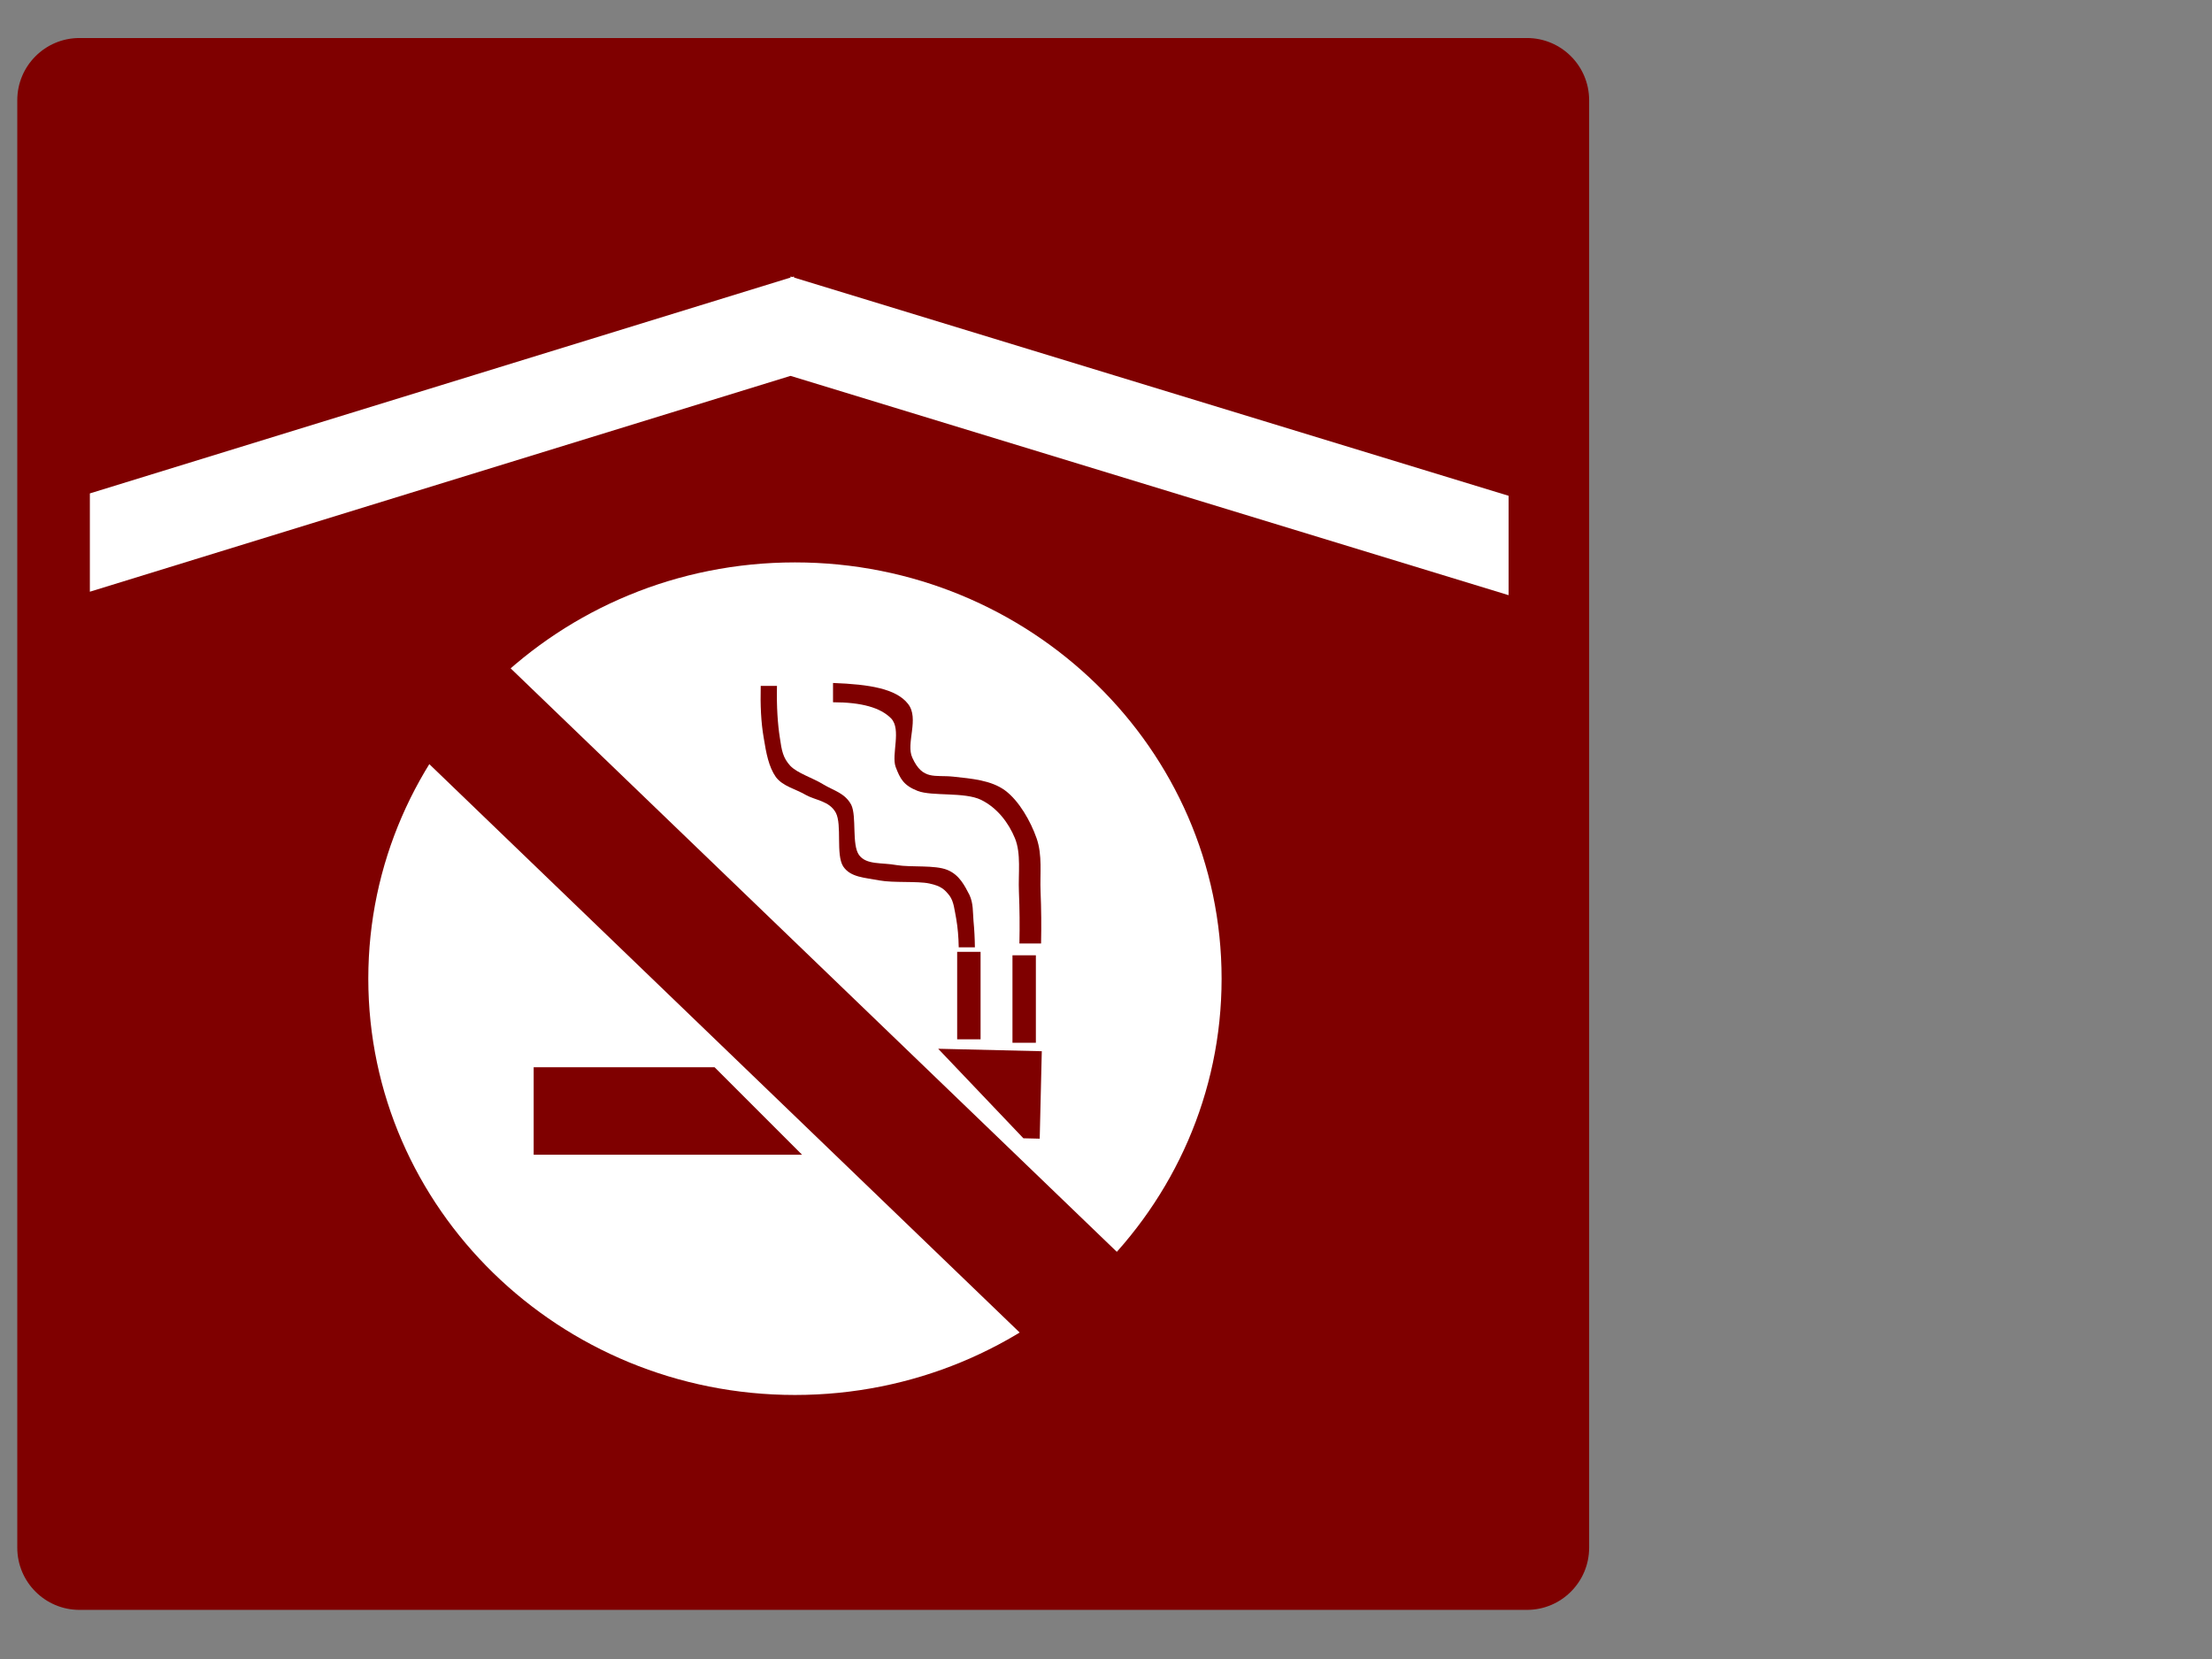 <?xml version="1.0"?><svg width="640" height="480" xmlns="http://www.w3.org/2000/svg">
 <rect width="100%" height="100%" fill="#808080" stroke="none"/>
 <g>
  <title>Layer 1</title>
  <switch>
   <g>
    <path fill-rule="evenodd" fill="#7f0000" d="m232.394,11l-209.394,0c-9.941,0 -18,8.059 -18,18l0,418.788c0,9.94 8.059,18 18,18l418.787,0c9.941,0 18,-8.06 18,-18l0,-418.788c0,-9.941 -8.059,-18 -18,-18l-209.393,0z" clip-rule="evenodd"/>
    <linearGradient y2="227.736" y1="227.736" x2="455.148" x1="424.367" id="XMLID_1_" gradientUnits="userSpaceOnUse">
     <stop stop-color="#E5E5E5" offset="0"/>
     <stop stop-color="#E2E2E2" offset="0.17"/>
     <stop stop-color="#D8D8D8" offset="0.306"/>
     <stop stop-color="#C7C7C7" offset="0.431"/>
     <stop stop-color="#B0B0B0" offset="0.548"/>
     <stop stop-color="#919191" offset="0.661"/>
     <stop stop-color="#6B6B6B" offset="0.771"/>
     <stop stop-color="#3E3E3E" offset="0.877"/>
     <stop stop-color="#0C0C0C" offset="0.979"/>
     <stop stop-color="#000000" offset="1"/>
    </linearGradient>
    <linearGradient y2="227.376" y1="227.376" x2="0.071" x1="30.852" id="XMLID_2_" gradientUnits="userSpaceOnUse">
     <stop stop-color="#E5E5E5" offset="0"/>
     <stop stop-color="#E2E2E2" offset="0.268"/>
     <stop stop-color="#D8D8D8" offset="0.482"/>
     <stop stop-color="#C7C7C7" offset="0.679"/>
     <stop stop-color="#B0B0B0" offset="0.864"/>
     <stop stop-color="#999999" offset="1"/>
    </linearGradient>
    <linearGradient y2="0.072" y1="30.852" x2="227.736" x1="227.736" id="XMLID_3_" gradientUnits="userSpaceOnUse">
     <stop stop-color="#E5E5E5" offset="0"/>
     <stop stop-color="#E2E2E2" offset="0.268"/>
     <stop stop-color="#D8D8D8" offset="0.482"/>
     <stop stop-color="#C7C7C7" offset="0.679"/>
     <stop stop-color="#B0B0B0" offset="0.864"/>
     <stop stop-color="#999999" offset="1"/>
    </linearGradient>
    <linearGradient y2="454.68" y1="423.899" x2="227.376" x1="227.376" id="XMLID_4_" gradientUnits="userSpaceOnUse">
     <stop stop-color="#E5E5E5" offset="0"/>
     <stop stop-color="#E2E2E2" offset="0.17"/>
     <stop stop-color="#D8D8D8" offset="0.306"/>
     <stop stop-color="#C7C7C7" offset="0.431"/>
     <stop stop-color="#B0B0B0" offset="0.548"/>
     <stop stop-color="#919191" offset="0.661"/>
     <stop stop-color="#6B6B6B" offset="0.771"/>
     <stop stop-color="#3E3E3E" offset="0.877"/>
     <stop stop-color="#0C0C0C" offset="0.979"/>
     <stop stop-color="#000000" offset="1"/>
    </linearGradient>
   </g>
  </switch>
  <path id="svg_1" fill-rule="evenodd" fill="#ffffff" d="m230.004,162.72c68.141,0 123.443,53.959 123.443,120.444c0,66.486 -55.303,120.444 -123.443,120.444c-68.141,0 -123.444,-53.959 -123.444,-120.444c0,-66.485 55.303,-120.444 123.444,-120.444" clip-rule="evenodd"/>
  <path id="svg_60" fill-rule="evenodd" fill="#7f0000" d="m154.408,308.792l0,25.309l77.652,0l-25.309,-25.309l-52.343,0z" clip-rule="evenodd"/>
  <path transform="rotate(1.366 286.131,316.447) " id="svg_61" fill-rule="evenodd" fill="#7f0000" d="m301.125,329.101l0,-25.309l-29.988,0l25.271,25.309l4.717,0z" clip-rule="evenodd"/>
  <path id="svg_62" fill-rule="evenodd" fill="#7f0000" d="m276.939,275.396l6.77,0l0,25.308l-6.77,0l0,-25.308z" clip-rule="evenodd"/>
  <path id="svg_63" fill-rule="evenodd" fill="#7f0000" d="m292.939,276.396l6.77,0l0,25.308l-6.77,0l0,-25.308z" clip-rule="evenodd"/>
  <path id="svg_64" fill-rule="evenodd" fill="#7f0000" d="m294.947,272.988c0.109,-5.004 0.072,-9.936 -0.143,-15.049c-0.217,-5.111 0.684,-10.943 -1.152,-15.407c-1.836,-4.464 -5.111,-8.82 -9.828,-11.124c-4.752,-2.305 -14.111,-0.973 -18.289,-2.557c-4.104,-1.619 -5.074,-3.491 -6.406,-6.983c-1.262,-3.564 1.727,-10.836 -1.297,-14.004c-3.061,-3.132 -8.568,-4.68 -16.813,-4.68l0,-5.58c10.693,0.396 18.252,1.692 21.672,6.012c3.42,4.248 -0.719,11.52 1.297,15.66c2.988,6.588 6.553,4.86 11.844,5.436c5.293,0.576 10.908,1.008 14.977,3.996c4.031,2.988 7.379,8.892 9.107,13.824c1.728,4.932 0.936,10.296 1.152,15.407c0.215,5.113 0.252,10.045 0.145,15.049l-6.266,0z" clip-rule="evenodd"/>
  <path id="svg_65" fill-rule="evenodd" fill="#7f0000" d="m277.391,274.093c-0.054,-3.058 -0.295,-5.765 -0.725,-8.249c-0.512,-2.58 -0.672,-4.968 -1.935,-6.69c-1.398,-1.784 -2.418,-2.803 -5.86,-3.535c-3.439,-0.733 -10.345,-0.127 -14.482,-0.893c-4.247,-0.828 -8.304,-0.86 -10.427,-4.044c-2.177,-3.409 -0.296,-11.976 -2.123,-15.511c-1.881,-3.472 -5.832,-3.567 -8.734,-5.192c-2.982,-1.752 -6.583,-2.452 -8.625,-5.16c-2.069,-2.962 -2.795,-6.88 -3.52,-11.371c-0.779,-4.491 -0.994,-9.364 -0.86,-15.002l4.703,0c-0.134,6.115 0.215,11.116 0.833,15.002c0.537,3.79 0.914,5.797 2.983,8.09c2.123,2.23 6.53,3.504 9.593,5.415c3.01,1.816 6.262,2.484 8.09,5.924c1.611,3.376 0.08,11.529 2.256,14.524c2.149,2.898 6.53,2.102 10.855,2.898c4.273,0.702 11.071,-0.095 14.7,1.401c3.519,1.434 5.024,4.65 6.368,7.199c1.156,2.452 0.968,4.968 1.182,7.548c0.242,2.517 0.376,5.065 0.404,7.645l-4.676,0z" clip-rule="evenodd"/>
  <path id="svg_66" fill-rule="evenodd" fill="#7f0000" d="m140.497,186.396l-26.161,25.181l187.74,180.755l26.159,-25.225l-187.739,-180.711z" clip-rule="evenodd"/>
  <path id="svg_67" fill-rule="evenodd" fill="#ffffff" d="m229.724,80l-203.724,62.76l0,28.44l203.724,-62.76l0,-28.44z" clip-rule="evenodd"/>
  <path id="svg_68" fill-rule="evenodd" fill="#ffffff" d="m228.724,80l207.76,63.449l0,28.751l-207.76,-63.449l0,-28.751z" clip-rule="evenodd"/>
 </g>
</svg>
